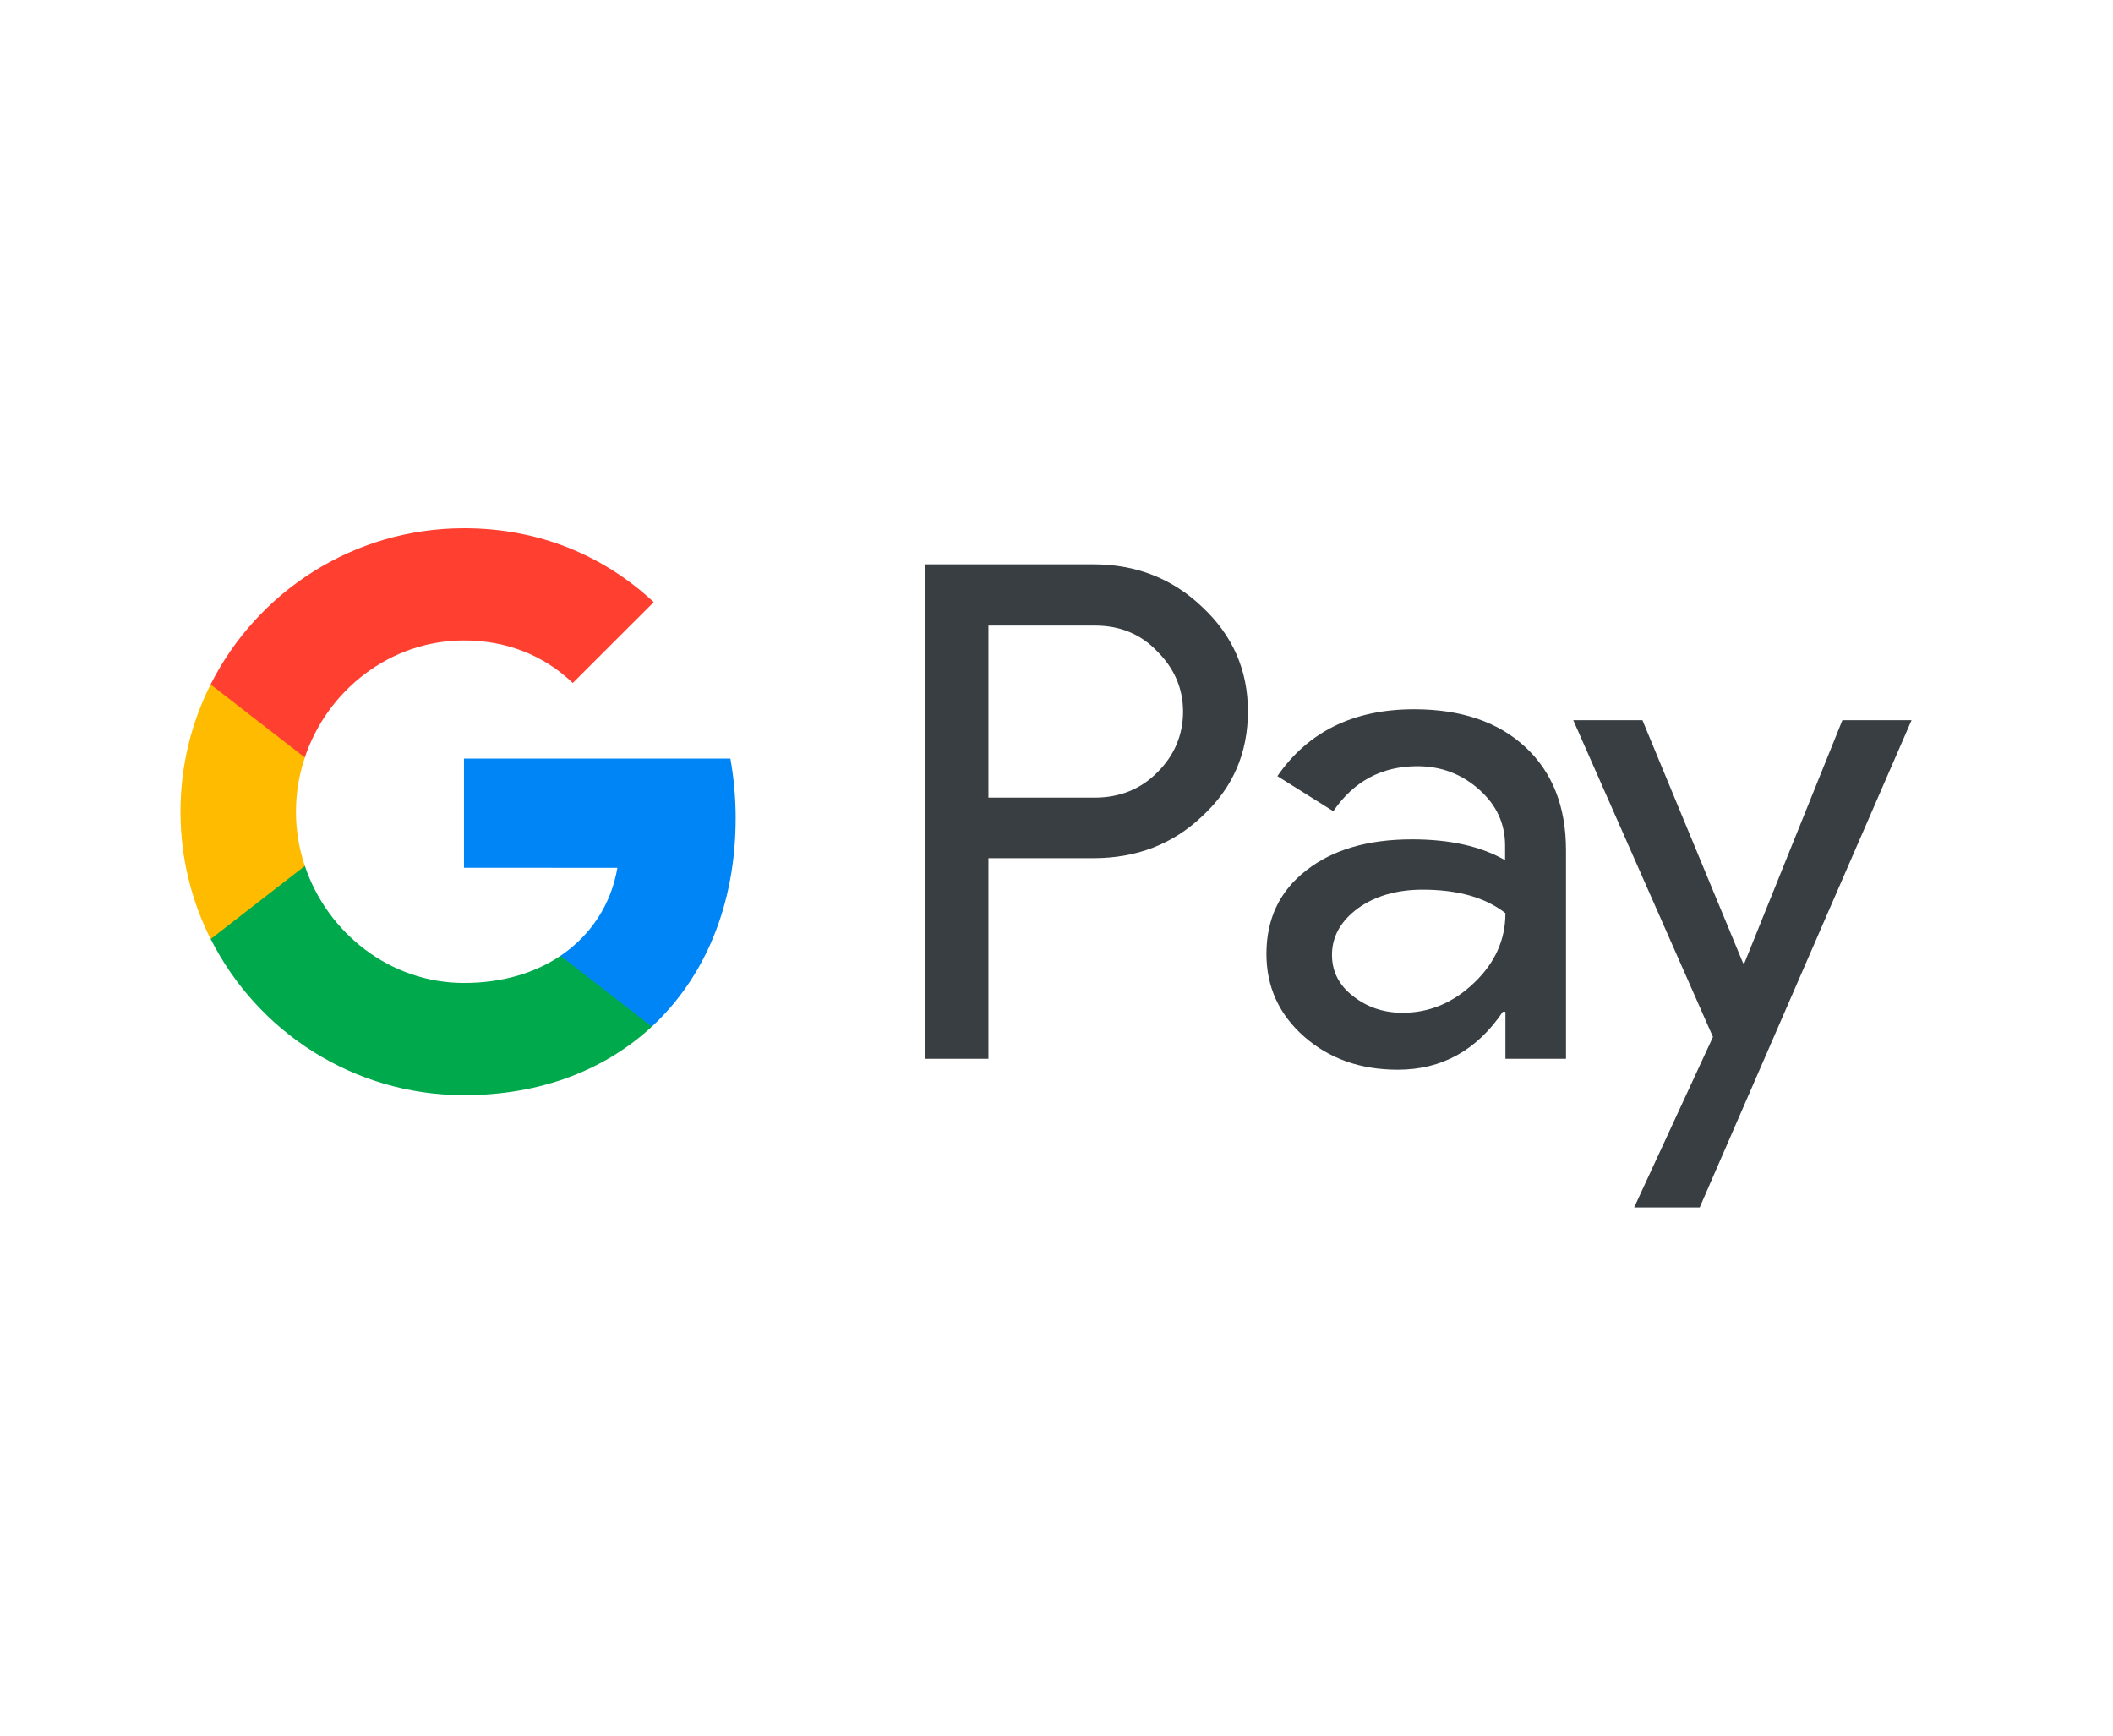 <svg width="56" height="46" viewBox="0 0 56 46" fill="none" xmlns="http://www.w3.org/2000/svg">
<g style="mix-blend-mode:luminosity">
<path d="M26.196 22.754V28.061H24.512V14.956H28.977C30.108 14.956 31.073 15.333 31.863 16.088C32.67 16.842 33.073 17.763 33.073 18.851C33.073 19.965 32.67 20.886 31.863 21.631C31.082 22.377 30.117 22.745 28.977 22.745H26.196V22.754ZM26.196 16.57V21.14H29.012C29.678 21.14 30.24 20.912 30.678 20.465C31.126 20.017 31.354 19.474 31.354 18.86C31.354 18.254 31.126 17.719 30.678 17.272C30.24 16.807 29.687 16.579 29.012 16.579H26.196V16.57ZM37.477 18.798C38.722 18.798 39.705 19.131 40.424 19.798C41.143 20.465 41.503 21.377 41.503 22.535V28.061H39.898V26.816H39.828C39.135 27.842 38.205 28.351 37.047 28.351C36.056 28.351 35.231 28.061 34.564 27.474C33.898 26.886 33.564 26.158 33.564 25.281C33.564 24.351 33.915 23.614 34.617 23.07C35.319 22.518 36.257 22.246 37.424 22.246C38.424 22.246 39.249 22.43 39.889 22.798V22.412C39.889 21.825 39.661 21.333 39.196 20.921C38.731 20.509 38.187 20.307 37.564 20.307C36.626 20.307 35.88 20.702 35.336 21.5L33.854 20.57C34.67 19.386 35.88 18.798 37.477 18.798ZM35.301 25.307C35.301 25.745 35.485 26.114 35.863 26.403C36.231 26.693 36.67 26.842 37.17 26.842C37.88 26.842 38.512 26.579 39.064 26.052C39.617 25.526 39.898 24.912 39.898 24.202C39.371 23.789 38.643 23.579 37.705 23.579C37.02 23.579 36.45 23.745 35.994 24.07C35.529 24.412 35.301 24.825 35.301 25.307ZM50.661 19.088L45.047 32H43.31L45.398 27.482L41.696 19.088H43.529L46.196 25.526H46.231L48.828 19.088H50.661Z" fill="#383E41"/>
<path d="M19.357 20.105H12.297V22.999L16.363 23C16.198 23.963 15.667 24.784 14.854 25.332V25.332L14.855 25.332L14.782 27.062L17.275 27.209L17.274 27.21C18.687 25.902 19.497 23.969 19.497 21.684C19.497 21.155 19.45 20.626 19.357 20.105Z" fill="#0085F7"/>
<path d="M14.855 25.331L14.855 25.332C14.181 25.786 13.314 26.052 12.299 26.052C10.339 26.052 8.676 24.731 8.08 22.95H8.08L8.08 22.951L5.998 22.621L5.584 24.887C6.821 27.341 9.363 29.025 12.299 29.025C14.329 29.025 16.034 28.358 17.275 27.209C17.275 27.209 17.276 27.209 17.276 27.209L14.855 25.331Z" fill="#00A94B"/>
<path d="M7.844 21.513C7.844 21.013 7.927 20.53 8.079 20.076L7.429 18.139H5.582C5.071 19.154 4.783 20.299 4.783 21.513C4.783 22.727 5.072 23.873 5.582 24.888L5.583 24.888L8.079 22.951C7.923 22.488 7.844 22.002 7.844 21.513Z" fill="#FFBB00"/>
<path d="M12.298 14C9.362 14 6.819 15.684 5.582 18.139L8.078 20.076C8.674 18.295 10.337 16.974 12.298 16.974C13.406 16.974 14.398 17.355 15.181 18.101L17.326 15.958C16.023 14.745 14.325 14 12.298 14Z" fill="#FF4031"/>
</g>
</svg>
